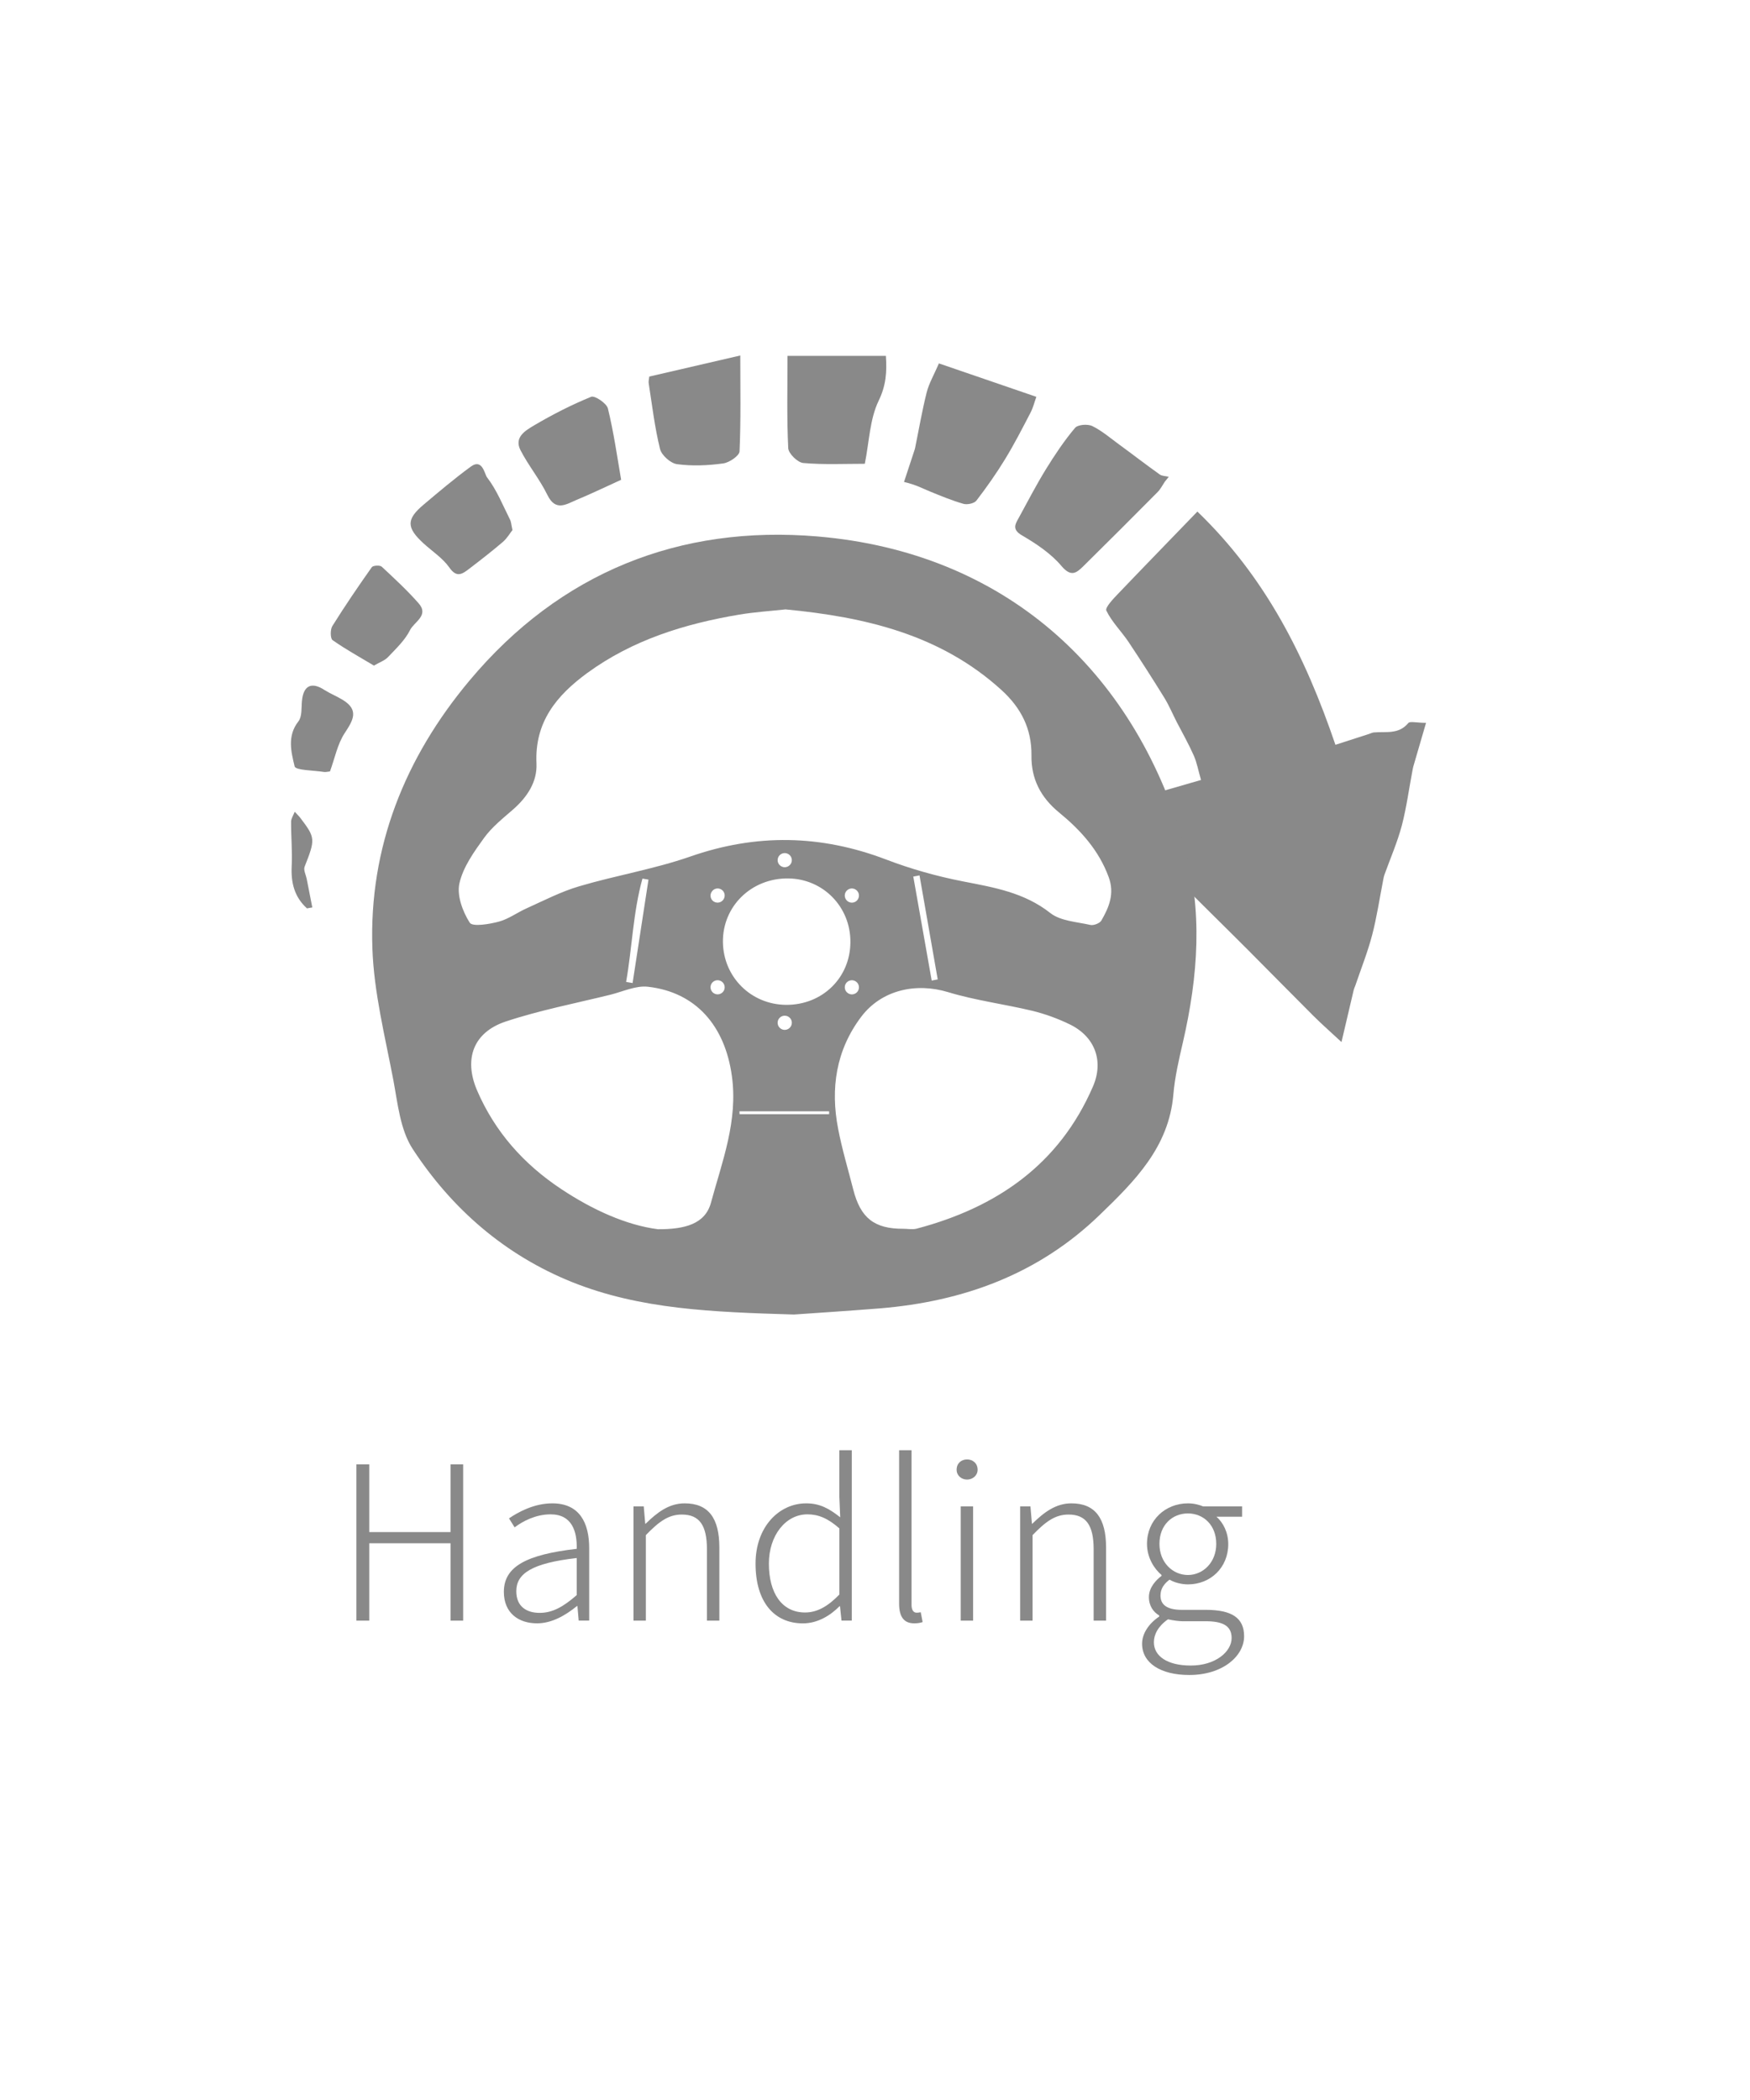 <?xml version="1.0" encoding="utf-8"?>
<!-- Generator: Adobe Illustrator 16.0.0, SVG Export Plug-In . SVG Version: 6.00 Build 0)  -->
<!DOCTYPE svg PUBLIC "-//W3C//DTD SVG 1.1//EN" "http://www.w3.org/Graphics/SVG/1.1/DTD/svg11.dtd">
<svg version="1.1" id="圖層_1" xmlns="http://www.w3.org/2000/svg" xmlns:xlink="http://www.w3.org/1999/xlink" x="0px" y="0px"
	 width="50px" height="60px" viewBox="0 0 50 60" enable-background="new 0 0 50 60" xml:space="preserve">
<g>
	<g>
		<path fill="#898989" d="M10.183,41.839h0.368v1.935h2.321v-1.935h0.361v4.465h-0.361v-2.211h-2.321v2.211h-0.368V41.839z"/>
		<path fill="#898989" d="M14.396,45.482c0-0.723,0.643-1.065,2.082-1.23c0.012-0.484-0.128-0.985-0.747-0.985
			c-0.429,0-0.802,0.201-1.028,0.372l-0.16-0.257c0.251-0.171,0.705-0.429,1.238-0.429c0.778,0,1.053,0.558,1.053,1.28v2.07h-0.3
			l-0.036-0.417h-0.012c-0.331,0.27-0.723,0.495-1.14,0.495C14.818,46.382,14.396,46.088,14.396,45.482z M16.478,45.574v-1.059
			c-1.286,0.146-1.727,0.447-1.727,0.948c0,0.448,0.306,0.619,0.667,0.619C15.78,46.083,16.092,45.912,16.478,45.574z"/>
		<path fill="#898989" d="M18.1,43.04h0.293l0.042,0.495h0.012c0.331-0.324,0.667-0.582,1.115-0.582c0.68,0,0.991,0.423,0.991,1.263
			v2.088h-0.355v-2.04c0-0.68-0.213-0.991-0.716-0.991c-0.38,0-0.649,0.195-1.029,0.587v2.444H18.1V43.04z"/>
		<path fill="#898989" d="M21.587,44.675c0-1.054,0.674-1.722,1.446-1.722c0.392,0,0.654,0.148,0.973,0.398l-0.025-0.588v-1.328
			h0.356v4.868h-0.294L24,45.892h-0.013c-0.263,0.265-0.625,0.49-1.047,0.49C22.12,46.382,21.587,45.771,21.587,44.675z
			 M23.982,45.558v-1.889c-0.33-0.293-0.606-0.402-0.913-0.402c-0.624,0-1.101,0.605-1.101,1.408c0,0.846,0.374,1.396,1.034,1.396
			C23.352,46.071,23.658,45.892,23.982,45.558z"/>
		<path fill="#898989" d="M25.689,45.819v-4.384h0.355v4.421c0,0.153,0.061,0.221,0.146,0.221c0.023,0,0.049,0,0.117-0.013
			l0.054,0.281c-0.062,0.019-0.122,0.036-0.238,0.036C25.83,46.382,25.689,46.199,25.689,45.819z"/>
		<path fill="#898989" d="M27.332,41.992c0-0.185,0.135-0.294,0.299-0.294c0.16,0,0.301,0.109,0.301,0.294
			c0,0.166-0.141,0.281-0.301,0.281C27.467,42.273,27.332,42.158,27.332,41.992z M27.449,43.04h0.354v3.264h-0.354V43.04z"/>
		<path fill="#898989" d="M29.146,43.04h0.295l0.043,0.495h0.011c0.331-0.324,0.669-0.582,1.116-0.582
			c0.678,0,0.991,0.423,0.991,1.263v2.088h-0.355v-2.04c0-0.68-0.214-0.991-0.716-0.991c-0.381,0-0.65,0.195-1.029,0.587v2.444
			h-0.355V43.04z"/>
		<path fill="#898989" d="M32.631,46.964c0-0.288,0.189-0.575,0.489-0.777v-0.03c-0.165-0.099-0.294-0.27-0.294-0.527
			c0-0.281,0.215-0.495,0.361-0.605V45c-0.208-0.173-0.416-0.497-0.416-0.889c0-0.68,0.525-1.158,1.17-1.158
			c0.176,0,0.33,0.043,0.434,0.087h1.114v0.294h-0.734c0.196,0.171,0.338,0.453,0.338,0.783c0,0.674-0.509,1.151-1.151,1.151
			c-0.178,0-0.381-0.049-0.527-0.135c-0.141,0.109-0.258,0.244-0.258,0.454c0,0.231,0.141,0.409,0.613,0.409h0.686
			c0.741,0,1.09,0.232,1.09,0.753c0,0.57-0.613,1.108-1.566,1.108C33.164,47.858,32.631,47.517,32.631,46.964z M35.189,46.8
			c0-0.351-0.258-0.479-0.74-0.479h-0.667c-0.075,0-0.245-0.018-0.411-0.055c-0.282,0.196-0.403,0.435-0.403,0.655
			c0,0.398,0.386,0.666,1.053,0.666C34.73,47.588,35.189,47.191,35.189,46.8z M34.75,44.111c0-0.54-0.368-0.87-0.809-0.87
			c-0.448,0-0.814,0.33-0.814,0.87c0,0.532,0.38,0.889,0.814,0.889C34.369,45,34.75,44.644,34.75,44.111z"/>
	</g>
	<g>
		<path fill="#898989" d="M31.77,23.019c0.967-0.278,1.791-0.517,2.545-0.734c-0.08-0.276-0.119-0.501-0.208-0.7
			c-0.146-0.33-0.325-0.645-0.491-0.965c-0.115-0.226-0.215-0.464-0.347-0.68c-0.334-0.541-0.676-1.074-1.028-1.603
			c-0.205-0.303-0.475-0.568-0.631-0.891c-0.042-0.086,0.197-0.337,0.337-0.483c0.744-0.779,1.495-1.55,2.264-2.347
			c1.937,1.866,3.075,4.111,3.944,6.664c0.318-0.104,0.639-0.206,0.96-0.31c0.045-0.015,0.089-0.037,0.134-0.043
			c0.342-0.031,0.712,0.065,0.986-0.267c0.05-0.06,0.234-0.007,0.509-0.007c-0.126,0.429-0.236,0.807-0.345,1.184
			c-0.014,0.043-0.026,0.088-0.035,0.136c-0.104,0.539-0.174,1.084-0.312,1.615c-0.128,0.479-0.328,0.938-0.497,1.406
			c-0.015,0.042-0.025,0.09-0.033,0.137c-0.104,0.528-0.182,1.064-0.318,1.585c-0.127,0.486-0.316,0.96-0.479,1.439
			c-0.015,0.045-0.037,0.087-0.048,0.132c-0.109,0.463-0.219,0.927-0.349,1.486c-0.309-0.287-0.565-0.512-0.806-0.752
			c-0.623-0.623-1.239-1.25-1.859-1.873c-0.701-0.703-1.412-1.394-2.109-2.101c-0.508-0.517-1.008-1.039-1.5-1.573
			C31.932,23.341,31.859,23.165,31.77,23.019"/>
		<path fill="#898989" d="M33.279,13.765c-0.068,0.102-0.123,0.214-0.207,0.297c-0.703,0.71-1.412,1.417-2.123,2.119
			c-0.198,0.194-0.349,0.31-0.619-0.007c-0.301-0.357-0.718-0.636-1.127-0.875c-0.307-0.177-0.189-0.333-0.085-0.523
			c0.249-0.457,0.49-0.921,0.764-1.367c0.253-0.41,0.522-0.814,0.831-1.181c0.078-0.097,0.364-0.12,0.497-0.054
			c0.277,0.136,0.519,0.347,0.772,0.531c0.384,0.28,0.761,0.573,1.15,0.849c0.067,0.05,0.173,0.046,0.261,0.069
			C33.354,13.67,33.316,13.717,33.279,13.765"/>
		<path fill="#898989" d="M26.826,10.383c0.91,0.313,1.813,0.623,2.784,0.955c-0.056,0.156-0.093,0.311-0.165,0.449
			c-0.232,0.447-0.463,0.898-0.727,1.33c-0.251,0.412-0.529,0.806-0.822,1.188c-0.064,0.08-0.262,0.122-0.371,0.09
			c-0.326-0.094-0.64-0.224-0.953-0.352c-0.203-0.082-0.395-0.191-0.743-0.273c0.097-0.292,0.193-0.587,0.291-0.883
			c0.009-0.029,0.021-0.06,0.026-0.089c0.109-0.531,0.199-1.064,0.331-1.588C26.544,10.949,26.687,10.706,26.826,10.383"/>
		<path fill="#898989" d="M24.709,13.251c-0.576,0-1.17,0.029-1.756-0.022c-0.163-0.013-0.425-0.271-0.432-0.424
			c-0.042-0.858-0.021-1.722-0.021-2.637h2.811c0.031,0.459,0.007,0.841-0.207,1.283C24.849,11.981,24.835,12.626,24.709,13.251"/>
		<path fill="#898989" d="M21.151,10.157c0,0.933,0.019,1.836-0.021,2.739c-0.006,0.126-0.293,0.323-0.47,0.345
			c-0.435,0.06-0.883,0.079-1.315,0.021c-0.184-0.024-0.442-0.253-0.487-0.434c-0.152-0.615-0.226-1.25-0.324-1.879
			c-0.009-0.056,0.01-0.118,0.017-0.19C19.376,10.569,20.188,10.381,21.151,10.157"/>
		<path fill="#898989" d="M17.747,13.708c-0.509,0.234-0.887,0.414-1.277,0.576c-0.295,0.125-0.597,0.339-0.831-0.144
			c-0.216-0.444-0.541-0.836-0.769-1.28c-0.189-0.372,0.151-0.563,0.388-0.705c0.524-0.31,1.07-0.588,1.632-0.818
			c0.104-0.042,0.442,0.186,0.479,0.334C17.537,12.361,17.636,13.065,17.747,13.708"/>
		<path fill="#898989" d="M14.642,15.144c-0.071,0.09-0.155,0.238-0.275,0.34c-0.313,0.268-0.64,0.521-0.967,0.771
			c-0.188,0.143-0.352,0.264-0.56-0.038c-0.188-0.268-0.485-0.461-0.734-0.687c-0.498-0.455-0.502-0.693,0-1.114
			c0.44-0.372,0.881-0.744,1.345-1.084c0.332-0.245,0.394,0.216,0.465,0.308c0.276,0.357,0.449,0.794,0.655,1.204
			C14.606,14.911,14.608,14.996,14.642,15.144"/>
		<path fill="#898989" d="M10.684,19.017c-0.409-0.246-0.809-0.464-1.181-0.727c-0.067-0.047-0.069-0.301-0.009-0.4
			c0.358-0.574,0.74-1.134,1.129-1.685c0.035-0.049,0.231-0.062,0.282-0.015c0.362,0.337,0.727,0.674,1.053,1.044
			c0.313,0.35-0.13,0.536-0.244,0.771c-0.142,0.285-0.393,0.521-0.618,0.759C11.001,18.871,10.848,18.92,10.684,19.017"/>
		<path fill="#898989" d="M9.428,22.041c-0.078,0.008-0.125,0.022-0.169,0.015c-0.295-0.047-0.814-0.045-0.841-0.159
			c-0.099-0.412-0.219-0.869,0.108-1.286c0.108-0.139,0.082-0.386,0.101-0.583c0.041-0.442,0.274-0.556,0.642-0.315
			c0.165,0.104,0.349,0.178,0.518,0.28c0.482,0.292,0.303,0.586,0.06,0.955C9.641,21.263,9.568,21.657,9.428,22.041"/>
		<path fill="#898989" d="M8.771,25.954c-0.361-0.325-0.461-0.737-0.437-1.21c0.021-0.422-0.02-0.846-0.017-1.271
			c0.003-0.091,0.068-0.185,0.104-0.28c0.057,0.063,0.117,0.119,0.166,0.184c0.427,0.561,0.424,0.605,0.116,1.387
			c-0.036,0.092,0.035,0.228,0.059,0.342c0.053,0.272,0.106,0.548,0.161,0.821C8.872,25.934,8.821,25.944,8.771,25.954"/>
		<path fill="#898989" d="M33.828,24.113c-1.449-5.007-5.16-8.334-10.462-8.785c-3.954-0.337-7.368,1.03-9.951,4.116
			c-1.84,2.197-2.877,4.76-2.775,7.658c0.044,1.258,0.361,2.508,0.598,3.754c0.126,0.672,0.196,1.423,0.552,1.97
			c1.121,1.715,2.636,3.033,4.56,3.807c1.944,0.778,4.003,0.855,6.334,0.925c0.64-0.045,1.548-0.103,2.457-0.176
			c2.387-0.197,4.527-0.977,6.277-2.668c0.999-0.964,1.982-1.938,2.107-3.448c0.043-0.496,0.157-0.99,0.271-1.479
			C34.232,27.896,34.378,26.011,33.828,24.113 M20.312,34.367c-0.166,0.604-0.742,0.757-1.513,0.754
			c-0.902-0.116-1.866-0.552-2.761-1.146c-1.073-0.71-1.9-1.638-2.41-2.826c-0.38-0.893-0.106-1.651,0.816-1.961
			c0.975-0.324,1.994-0.52,2.995-0.767c0.357-0.089,0.73-0.268,1.074-0.228c1.377,0.156,2.2,1.125,2.397,2.545
			C21.09,32.026,20.633,33.183,20.312,34.367 M17.889,28.055c0.173-0.98,0.198-1.988,0.467-2.952
			c0.058,0.009,0.116,0.02,0.172,0.029l-0.454,2.955C18.013,28.077,17.949,28.067,17.889,28.055 M20.387,28.042
			c0.093-0.064,0.22-0.039,0.283,0.052c0.062,0.092,0.04,0.219-0.052,0.28c-0.092,0.065-0.22,0.04-0.281-0.052
			C20.273,28.231,20.296,28.104,20.387,28.042 M20.337,25.475c0.062-0.095,0.189-0.119,0.281-0.055
			c0.092,0.062,0.114,0.188,0.052,0.28c-0.063,0.094-0.189,0.117-0.283,0.055C20.296,25.693,20.273,25.564,20.337,25.475
			 M21.13,31.834c-0.003-0.028-0.003-0.055-0.003-0.082h2.562v0.082H21.13z M22.218,29.221c0-0.112,0.092-0.201,0.202-0.201
			c0.112,0,0.204,0.089,0.204,0.201c0,0.114-0.092,0.204-0.204,0.204C22.31,29.425,22.218,29.335,22.218,29.221 M22.459,28.71
			c-1.001-0.008-1.792-0.794-1.804-1.794c-0.012-1.024,0.816-1.831,1.87-1.818c0.996,0.013,1.777,0.814,1.772,1.816
			C24.296,27.937,23.493,28.717,22.459,28.71 M22.218,24.577c0-0.114,0.092-0.203,0.202-0.203c0.112,0,0.204,0.089,0.204,0.203
			c0,0.109-0.092,0.201-0.204,0.201C22.31,24.778,22.218,24.686,22.218,24.577 M24.454,25.755c-0.092,0.063-0.22,0.04-0.283-0.055
			c-0.062-0.091-0.039-0.218,0.054-0.28c0.091-0.064,0.218-0.04,0.282,0.055C24.569,25.564,24.545,25.693,24.454,25.755
			 M24.507,28.323c-0.064,0.092-0.19,0.117-0.282,0.052c-0.092-0.062-0.116-0.188-0.054-0.28c0.063-0.091,0.19-0.117,0.283-0.052
			C24.545,28.104,24.569,28.231,24.507,28.323 M31.229,31.039c-0.965,2.235-2.756,3.463-5.041,4.066
			c-0.118,0.03-0.251,0.003-0.377,0.003c-0.832,0.004-1.225-0.308-1.432-1.121c-0.147-0.576-0.319-1.146-0.431-1.729
			c-0.226-1.156-0.063-2.255,0.662-3.212c0.582-0.765,1.563-0.976,2.475-0.7c0.79,0.24,1.619,0.344,2.425,0.538
			c0.362,0.09,0.72,0.221,1.057,0.385C31.28,29.616,31.543,30.31,31.229,31.039 M26.094,25.044c0.06-0.01,0.119-0.02,0.178-0.033
			c0.173,0.992,0.347,1.98,0.52,2.972c-0.058,0.01-0.113,0.021-0.172,0.033L26.094,25.044z M31.468,26.301
			c-0.046,0.079-0.22,0.146-0.313,0.126c-0.393-0.089-0.855-0.111-1.148-0.342c-0.744-0.585-1.604-0.729-2.482-0.9
			c-0.75-0.146-1.496-0.355-2.206-0.627c-1.869-0.712-3.712-0.745-5.606-0.082c-1.028,0.357-2.116,0.536-3.163,0.846
			c-0.517,0.152-1.003,0.404-1.499,0.628c-0.269,0.119-0.518,0.307-0.796,0.382c-0.276,0.074-0.758,0.154-0.835,0.029
			c-0.202-0.318-0.371-0.776-0.294-1.121c0.104-0.466,0.416-0.9,0.706-1.302c0.227-0.313,0.545-0.563,0.84-0.821
			c0.398-0.353,0.68-0.784,0.656-1.305c-0.055-1.181,0.573-1.94,1.45-2.583c1.3-0.948,2.786-1.406,4.346-1.669
			c0.434-0.072,0.872-0.1,1.32-0.149c2.265,0.219,4.422,0.712,6.176,2.31c0.554,0.507,0.859,1.102,0.85,1.863
			c-0.01,0.668,0.263,1.199,0.789,1.63c0.609,0.499,1.135,1.074,1.418,1.847C31.85,25.532,31.688,25.919,31.468,26.301"/>
	</g>
</g>
</svg>
